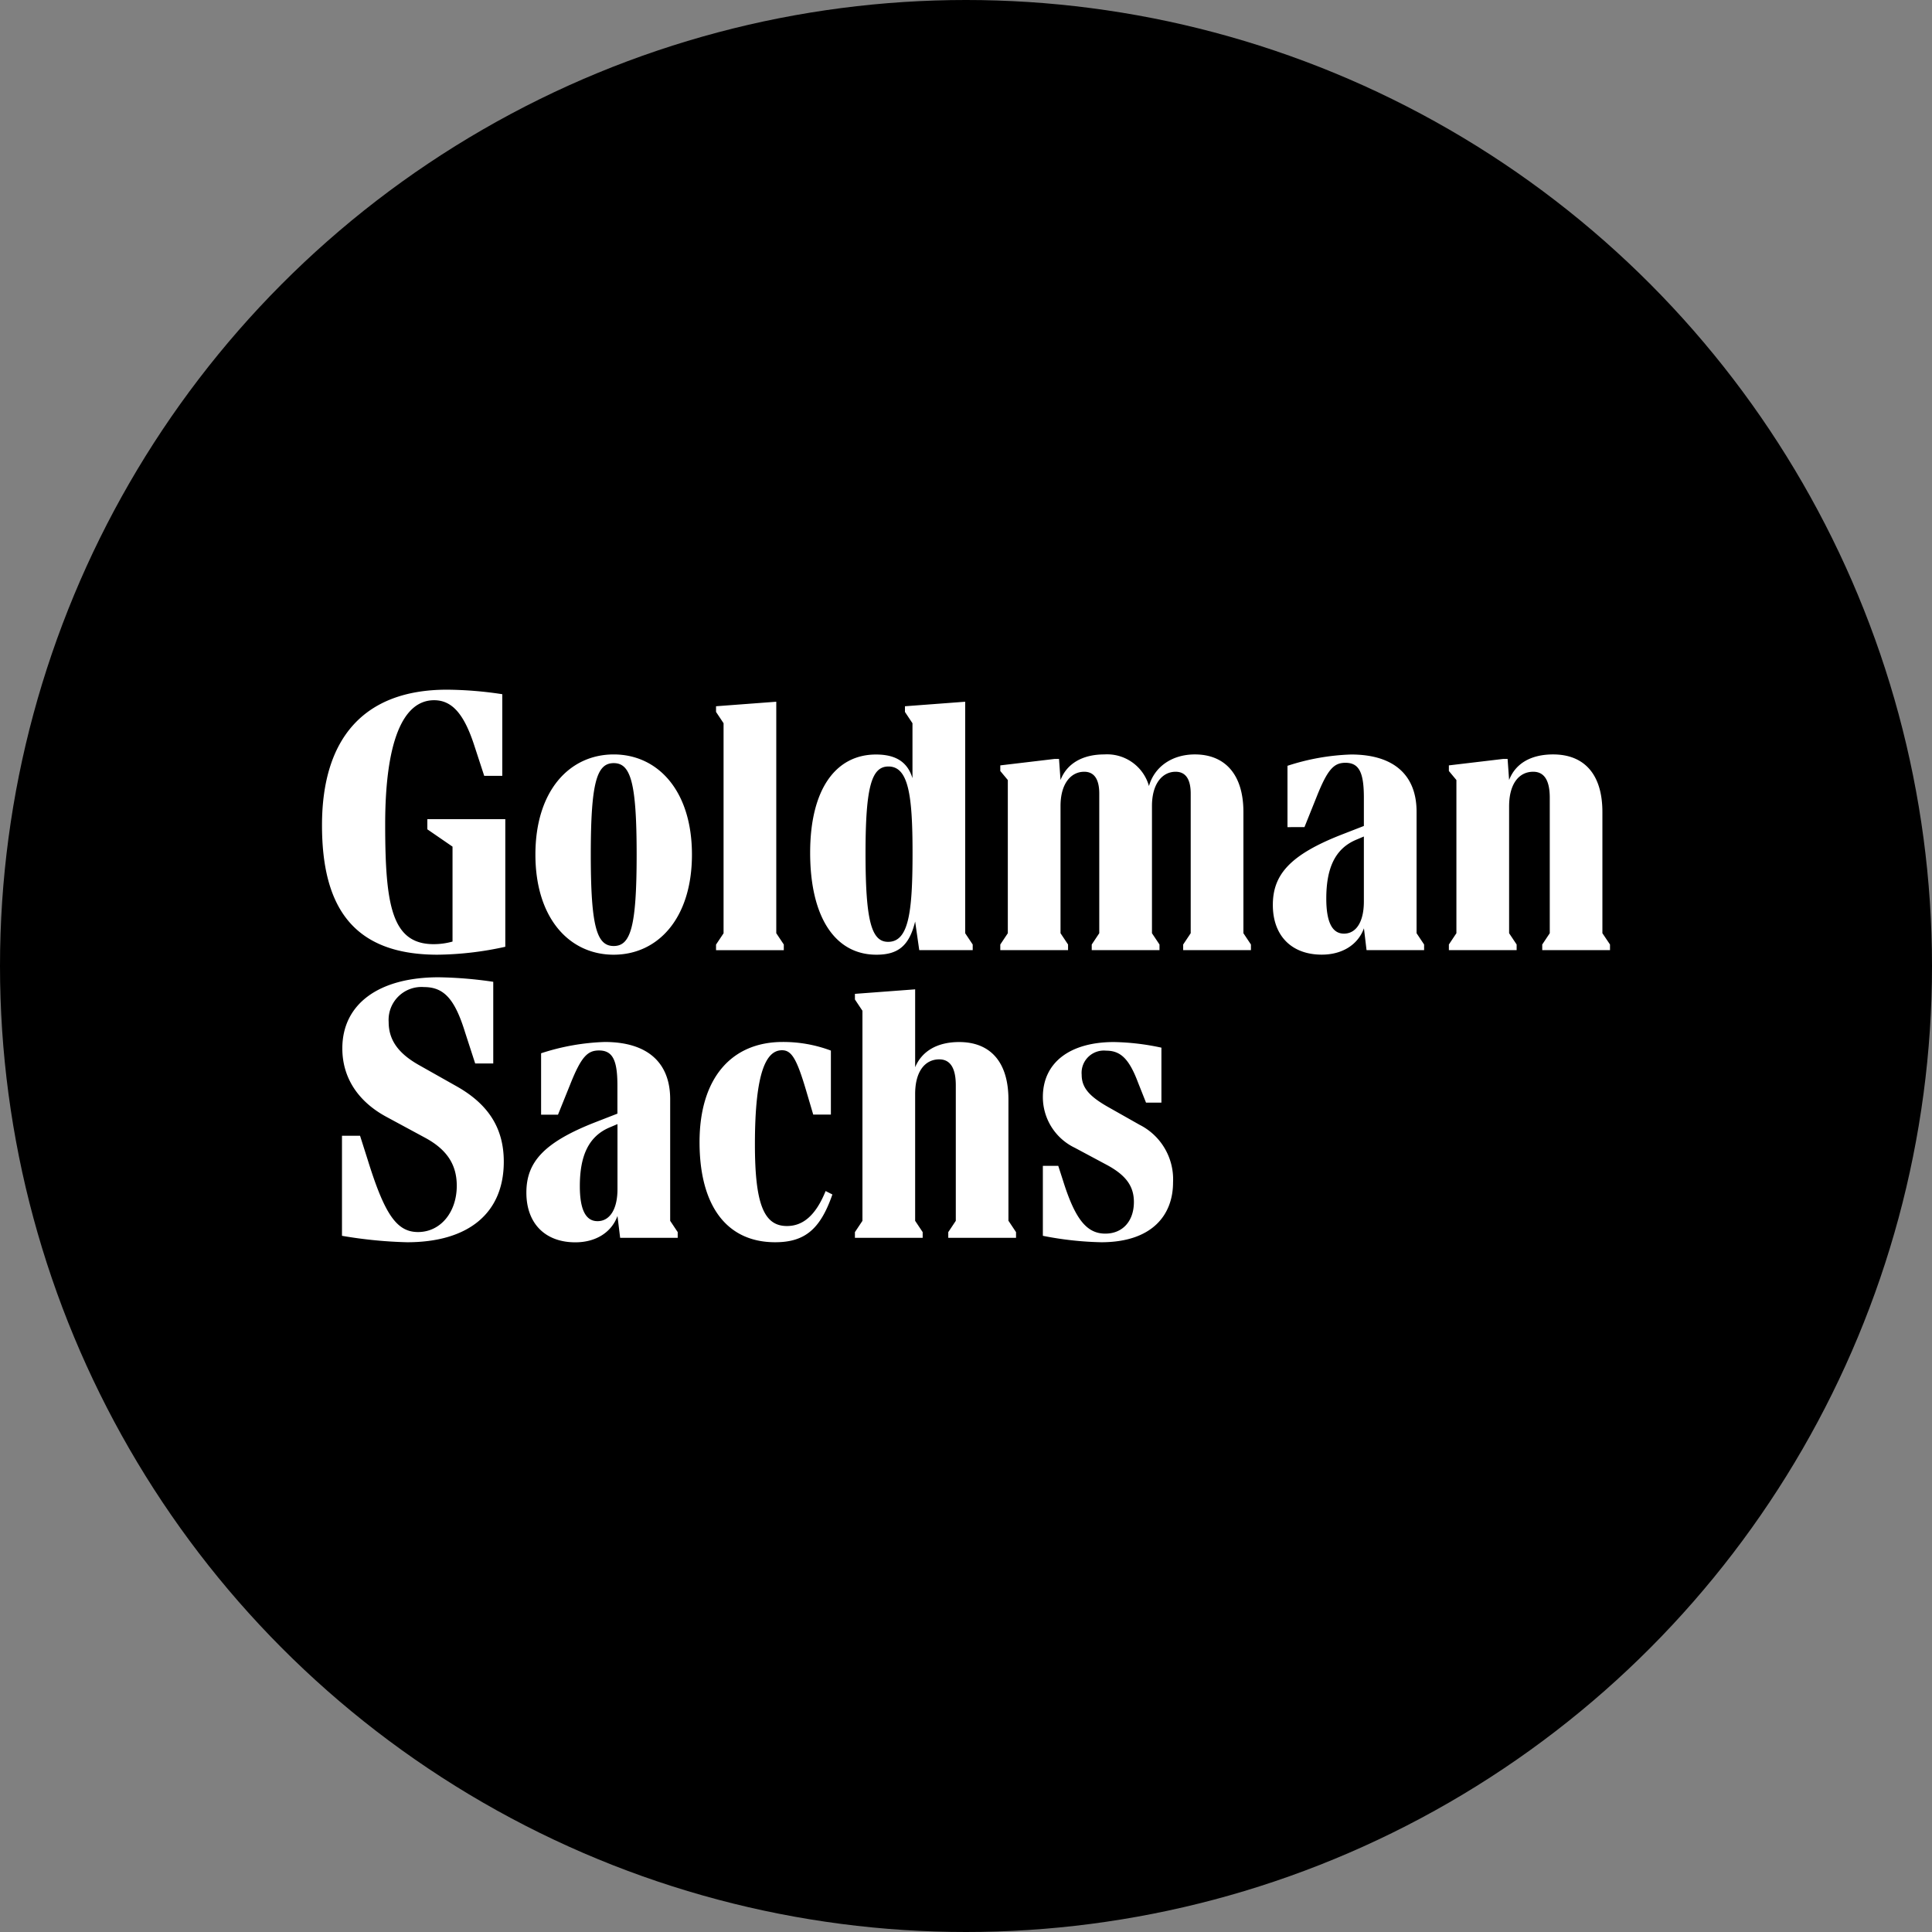 <?xml version='1.0' encoding='utf-8'?>
<svg xmlns="http://www.w3.org/2000/svg" viewBox="0 0 300 300" width="300" height="300">
  <rect x="0" y="0" width="300" height="300" fill="#808080" stroke="none"/>
  <defs><clipPath id="bz_circular_clip"><circle cx="150.0" cy="150.0" r="150.0" /></clipPath></defs><g clip-path="url(#bz_circular_clip)"><rect width="300" height="300" />
  <path d="M66.367,127.203H78.462v19.811A50.738,50.738,0,0,1,67.94,148.246c-13.264,0-17.94-7.599-17.94-20.108,0-13.445,6.483-21.044,19.407-21.044a59.281,59.281,0,0,1,8.588.701v12.679H75.189l-1.584-4.846c-1.52-4.613-3.327-6.898-6.196-6.898-4.963,0-7.599,6.717-7.599,19.29,0,12.626,1.052,18.589,7.535,18.589a10.848,10.848,0,0,0,2.923-.404V131.465l-3.911-2.689v-1.573Zm11.861,53.183c0,7.95-5.431,12.509-15.018,12.509a69.277,69.277,0,0,1-10.107-.999V176.358h2.806l1.169,3.677c2.625,8.471,4.496,11.276,7.833,11.276,3.507,0,6.016-3.093,6.016-7.185,0-3.327-1.573-5.665-4.963-7.482l-5.845-3.157c-4.506-2.391-6.962-6.132-6.962-10.692,0-6.898,5.665-11.043,14.964-11.043a63.458,63.458,0,0,1,8.471.702v12.679H73.786l-1.573-4.846c-1.584-5.144-3.273-7.015-6.366-7.015a5.106,5.106,0,0,0-5.495,5.431c0,2.859,1.583,4.91,4.676,6.664l5.899,3.327C75.89,171.501,78.228,175.242,78.228,180.386Zm25.837,9.183,1.169,1.754v.882H96.296l-.414-3.39c-.935,2.572-3.39,4.092-6.547,4.092-4.676,0-7.599-2.923-7.599-7.716,0-4.676,2.625-7.769,10.692-10.926l3.443-1.339v-4.379c0-3.858-.701-5.431-2.859-5.431-1.754,0-2.742.935-4.442,5.197l-1.924,4.772H84.021v-9.533a35.23,35.23,0,0,1,9.873-1.754c6.6,0,10.171,3.157,10.171,8.885Zm3.38-56.871c0,9.937-5.314,15.549-12.159,15.549-6.834,0-12.148-5.612-12.148-15.549s5.314-15.549,12.159-15.549C102.131,117.148,107.445,122.76,107.445,132.697ZM95.882,184.658V174.551l-1.105.468c-3.454,1.403-4.74,4.56-4.74,9.172,0,3.454.818,5.431,2.742,5.431S95.882,187.751,95.882,184.658Zm2.976-51.961c0-11.223-.935-14.199-3.56-14.199s-3.561,2.976-3.561,14.199.935,14.199,3.561,14.199S98.858,143.921,98.858,132.697Zm29.344,52.248,1.052.531c-1.87,5.378-4.262,7.418-8.885,7.418-7.535,0-11.744-5.665-11.744-15.549,0-9.873,4.91-15.549,12.913-15.549a21.049,21.049,0,0,1,7.482,1.339v9.937H126.278l-1.105-3.741c-1.467-4.963-2.274-6.249-3.741-6.249-2.338,0-4.209,3.04-4.209,14.614,0,9.289,1.403,12.679,4.963,12.679,2.391.011,4.432-1.509,6.016-5.431Zm-6.494-37.4H111.186v-.872l1.169-1.754V112.302l-1.169-1.754v-.882l9.353-.702v35.944l1.169,1.754Zm14.38.702c-6.43,0-10.288-5.846-10.288-15.836,0-9.937,4.028-15.251,10.224-15.251,3.157,0,4.91,1.222,5.665,3.677v-8.534l-1.169-1.754v-.882l9.353-.702v35.944l1.169,1.754v.872H142.741l-.638-4.443c-.925,3.805-2.678,5.155-6.016,5.155ZM156.6,189.569l1.169,1.754v.882H147.247v-.882l1.169-1.754V168.525c0-2.508-.755-4.028-2.572-4.028-2.168,0-3.741,1.817-3.741,5.378v19.694l1.169,1.754v.882H132.751v-.882l1.169-1.754V156.951l-1.169-1.754v-.872l9.353-.701V165.719c1.052-2.508,3.443-3.911,6.834-3.911,4.793,0,7.652,3.04,7.652,8.938v18.822Zm-22.202-57.052c0,10.522.935,13.732,3.507,13.732,3.21,0,3.794-4.613,3.794-13.848,0-8.938-.638-13.381-3.741-13.381-2.625,0-3.56,3.157-3.56,13.498Zm58.678,12.392,1.169,1.754v.872H183.723v-.872l1.169-1.754V123.228c0-2.104-.701-3.39-2.338-3.39-2.041,0-3.677,1.817-3.677,5.314v19.758l1.169,1.754v.872H169.524v-.872l1.169-1.754V123.228c0-2.104-.702-3.39-2.338-3.39-2.041,0-3.677,1.817-3.677,5.314v19.758l1.169,1.754v.872H155.325v-.872l1.169-1.754V121.123l-1.169-1.403v-.872l8.418-.999h.701l.234,3.273c.988-2.572,3.443-3.975,6.781-3.975a6.75,6.75,0,0,1,6.951,4.91c.872-3.04,3.624-4.91,7.131-4.91,4.613,0,7.535,3.04,7.535,8.938ZM182.15,183.606c0,5.08-3.273,9.289-11.16,9.289a51.71,51.71,0,0,1-9.055-.999V181.034h2.391l.755,2.338c1.87,5.962,3.677,8.184,6.547,8.184,2.689,0,4.443-1.934,4.443-4.91,0-2.455-1.233-4.145-4.145-5.729l-5.027-2.689a8.734,8.734,0,0,1-4.963-7.886c0-5.314,4.156-8.534,11.043-8.534a37.65,37.65,0,0,1,7.365.872v8.534h-2.391L176.719,168.11c-1.403-3.741-2.742-4.963-4.963-4.963a3.457,3.457,0,0,0-3.794,3.741c0,1.988,1.169,3.327,4.028,4.963l4.963,2.806a9.477,9.477,0,0,1,5.197,8.949Zm37.815-38.697,1.169,1.754v.872h-8.938l-.404-3.39c-.935,2.572-3.39,4.092-6.547,4.092-4.676,0-7.599-2.923-7.599-7.716,0-4.676,2.625-7.769,10.692-10.926l3.443-1.339v-4.379c0-3.858-.701-5.431-2.859-5.431-1.754,0-2.742.935-4.442,5.197l-1.924,4.793H199.92v-9.523a35.291,35.291,0,0,1,9.874-1.754c6.6,0,10.171,3.157,10.171,8.885Zm-8.184-4.91V129.892l-1.105.468c-3.443,1.403-4.73,4.56-4.73,9.172,0,3.454.818,5.442,2.742,5.442s3.093-1.871,3.093-4.974ZM250,146.663v.872H239.478v-.872l1.169-1.754V123.865c0-2.519-.755-4.028-2.572-4.028-2.168,0-3.741,1.817-3.741,5.378v19.694l1.169,1.754v.872H224.981v-.872l1.169-1.754V121.123l-1.169-1.403v-.872l8.418-.999H234.1l.234,3.273c.988-2.572,3.39-3.975,6.834-3.975,4.793,0,7.652,3.04,7.652,8.938v18.822Z" fill="#fff" />
</g></svg>